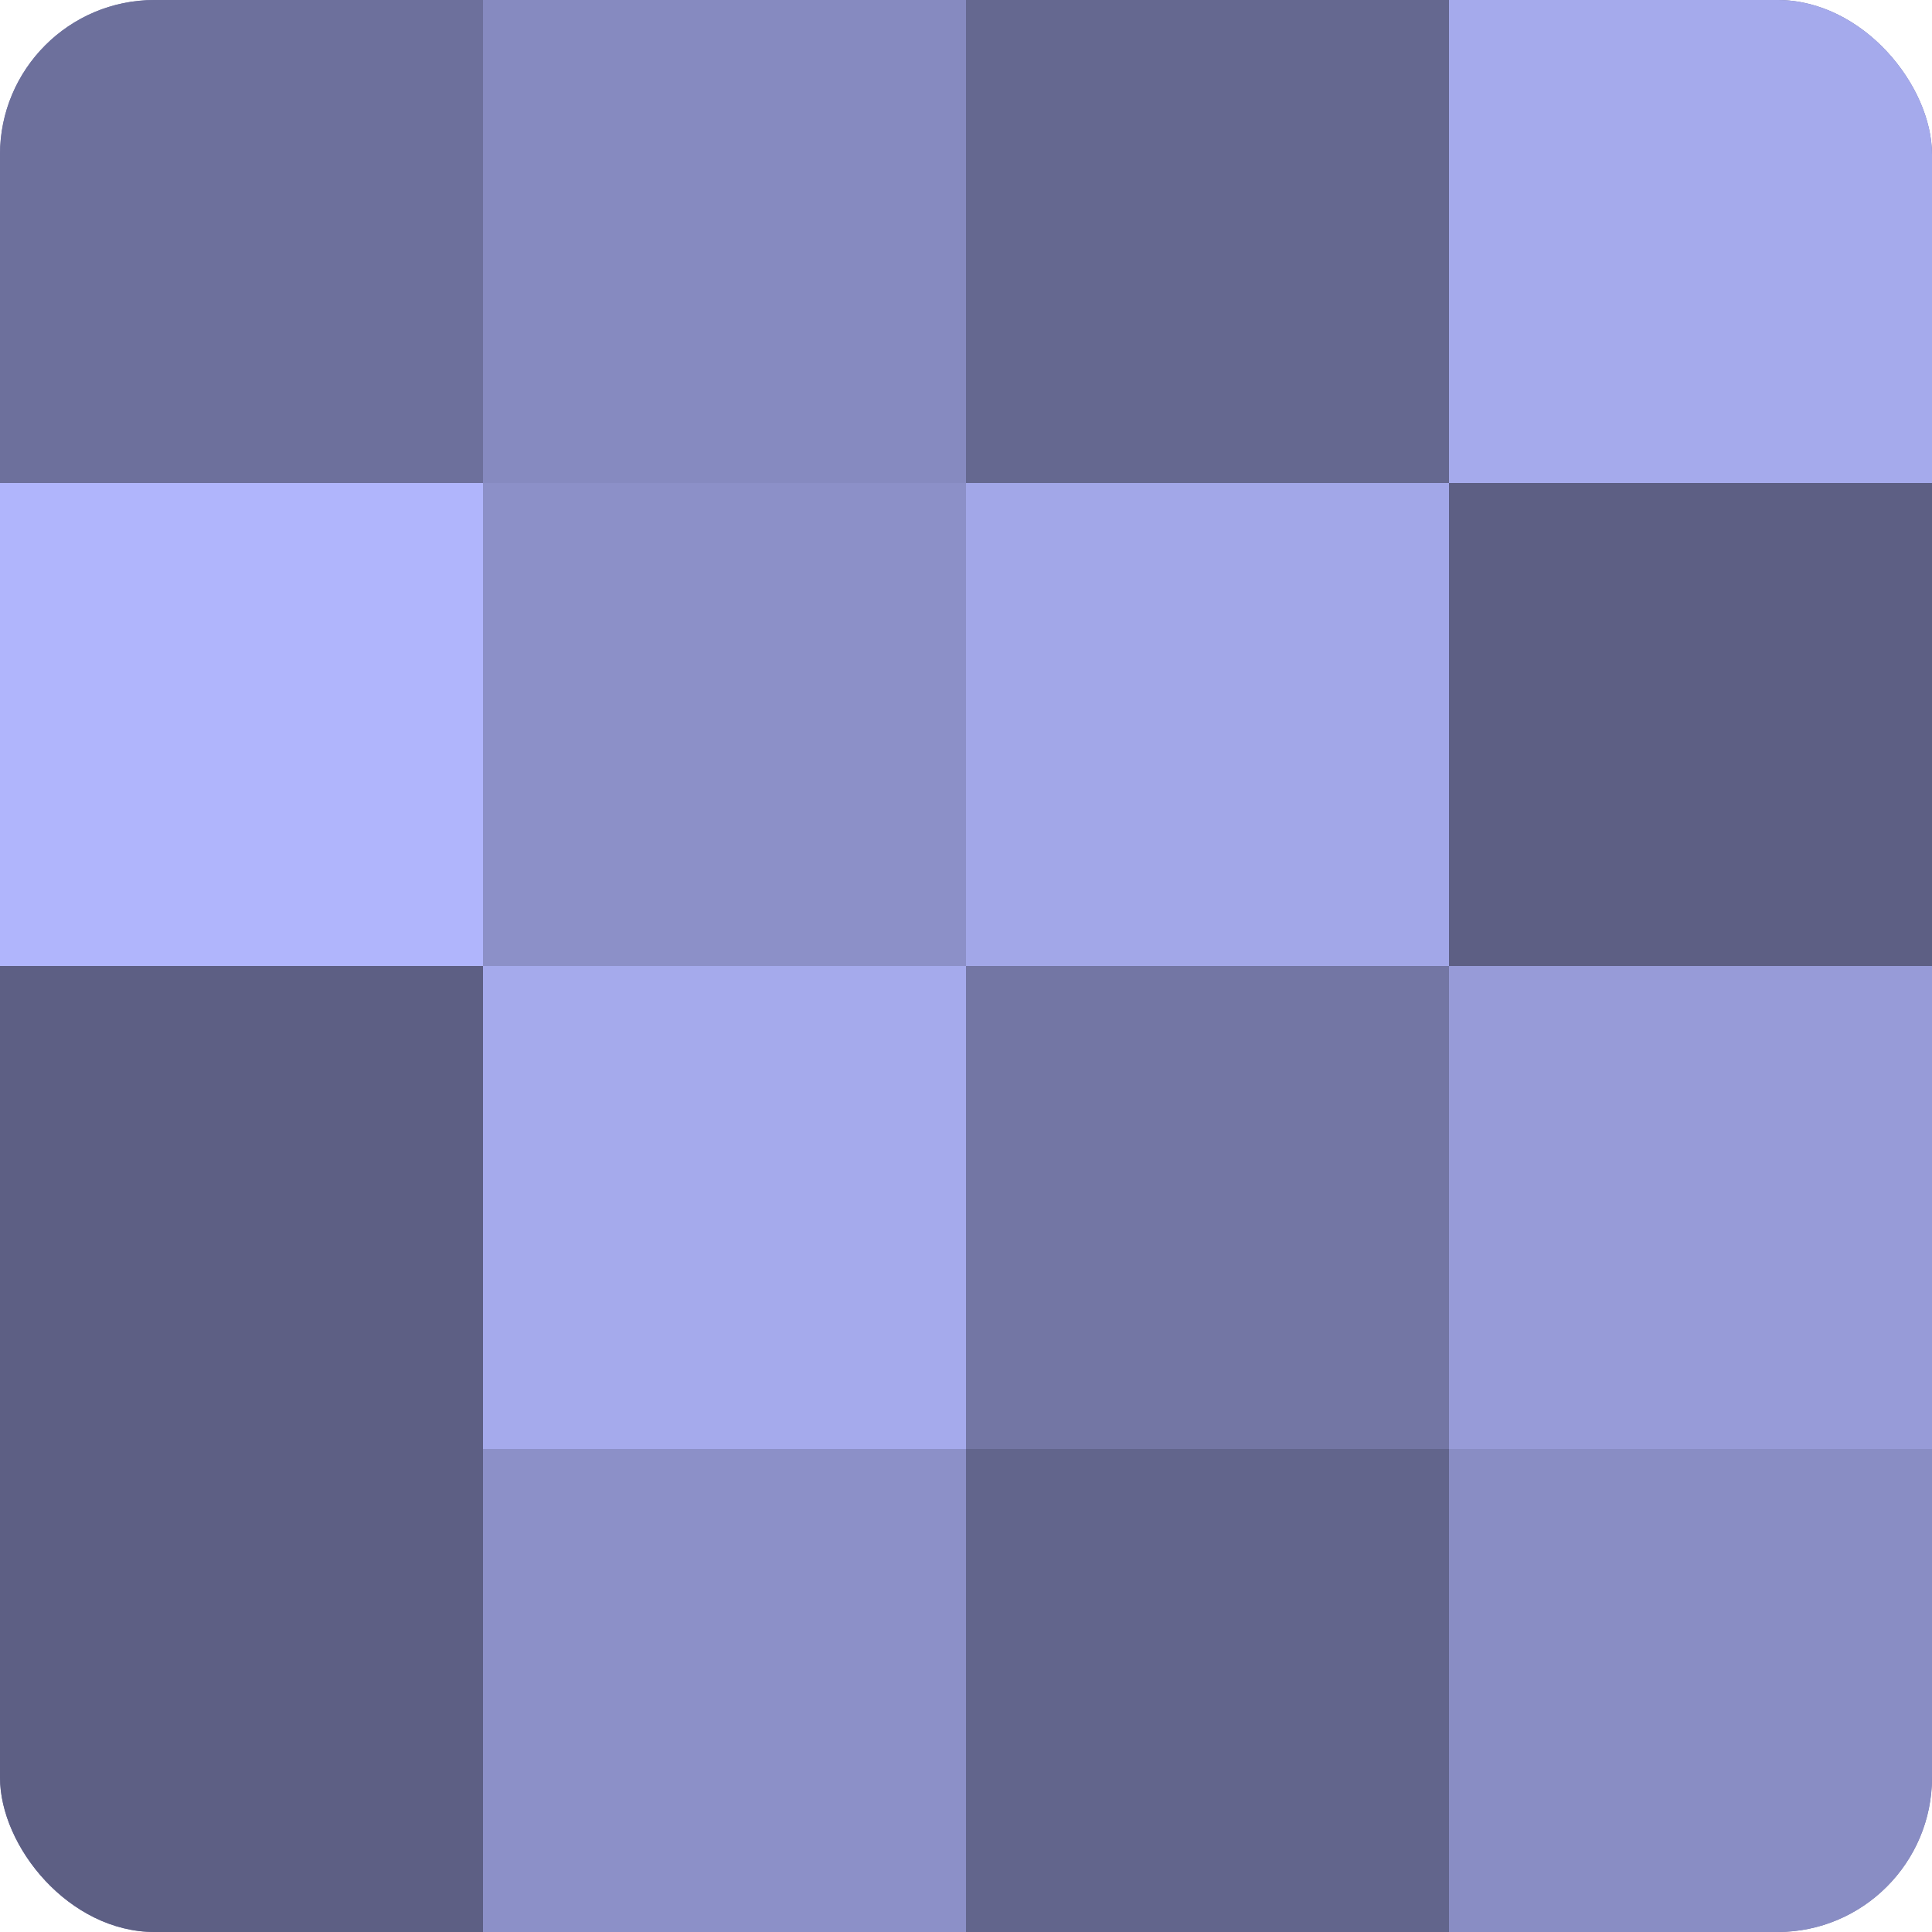 <?xml version="1.0" encoding="UTF-8"?>
<svg xmlns="http://www.w3.org/2000/svg" width="80" height="80" viewBox="0 0 100 100" preserveAspectRatio="xMidYMid meet"><defs><clipPath id="c" width="100" height="100"><rect width="100" height="100" rx="8" ry="8"/></clipPath></defs><g clip-path="url(#c)"><rect width="100" height="100" fill="#7073a0"/><rect width="25" height="25" fill="#6d709c"/><rect y="25" width="25" height="25" fill="#b0b5fc"/><rect y="50" width="25" height="25" fill="#5d5f84"/><rect y="75" width="25" height="25" fill="#5d5f84"/><rect x="25" width="25" height="25" fill="#868ac0"/><rect x="25" y="25" width="25" height="25" fill="#8c90c8"/><rect x="25" y="50" width="25" height="25" fill="#a5aaec"/><rect x="25" y="75" width="25" height="25" fill="#8c90c8"/><rect x="50" width="25" height="25" fill="#656890"/><rect x="50" y="25" width="25" height="25" fill="#a2a7e8"/><rect x="50" y="50" width="25" height="25" fill="#7376a4"/><rect x="50" y="75" width="25" height="25" fill="#62658c"/><rect x="75" width="25" height="25" fill="#a5aaec"/><rect x="75" y="25" width="25" height="25" fill="#5d5f84"/><rect x="75" y="50" width="25" height="25" fill="#979bd8"/><rect x="75" y="75" width="25" height="25" fill="#898dc4"/></g></svg>
